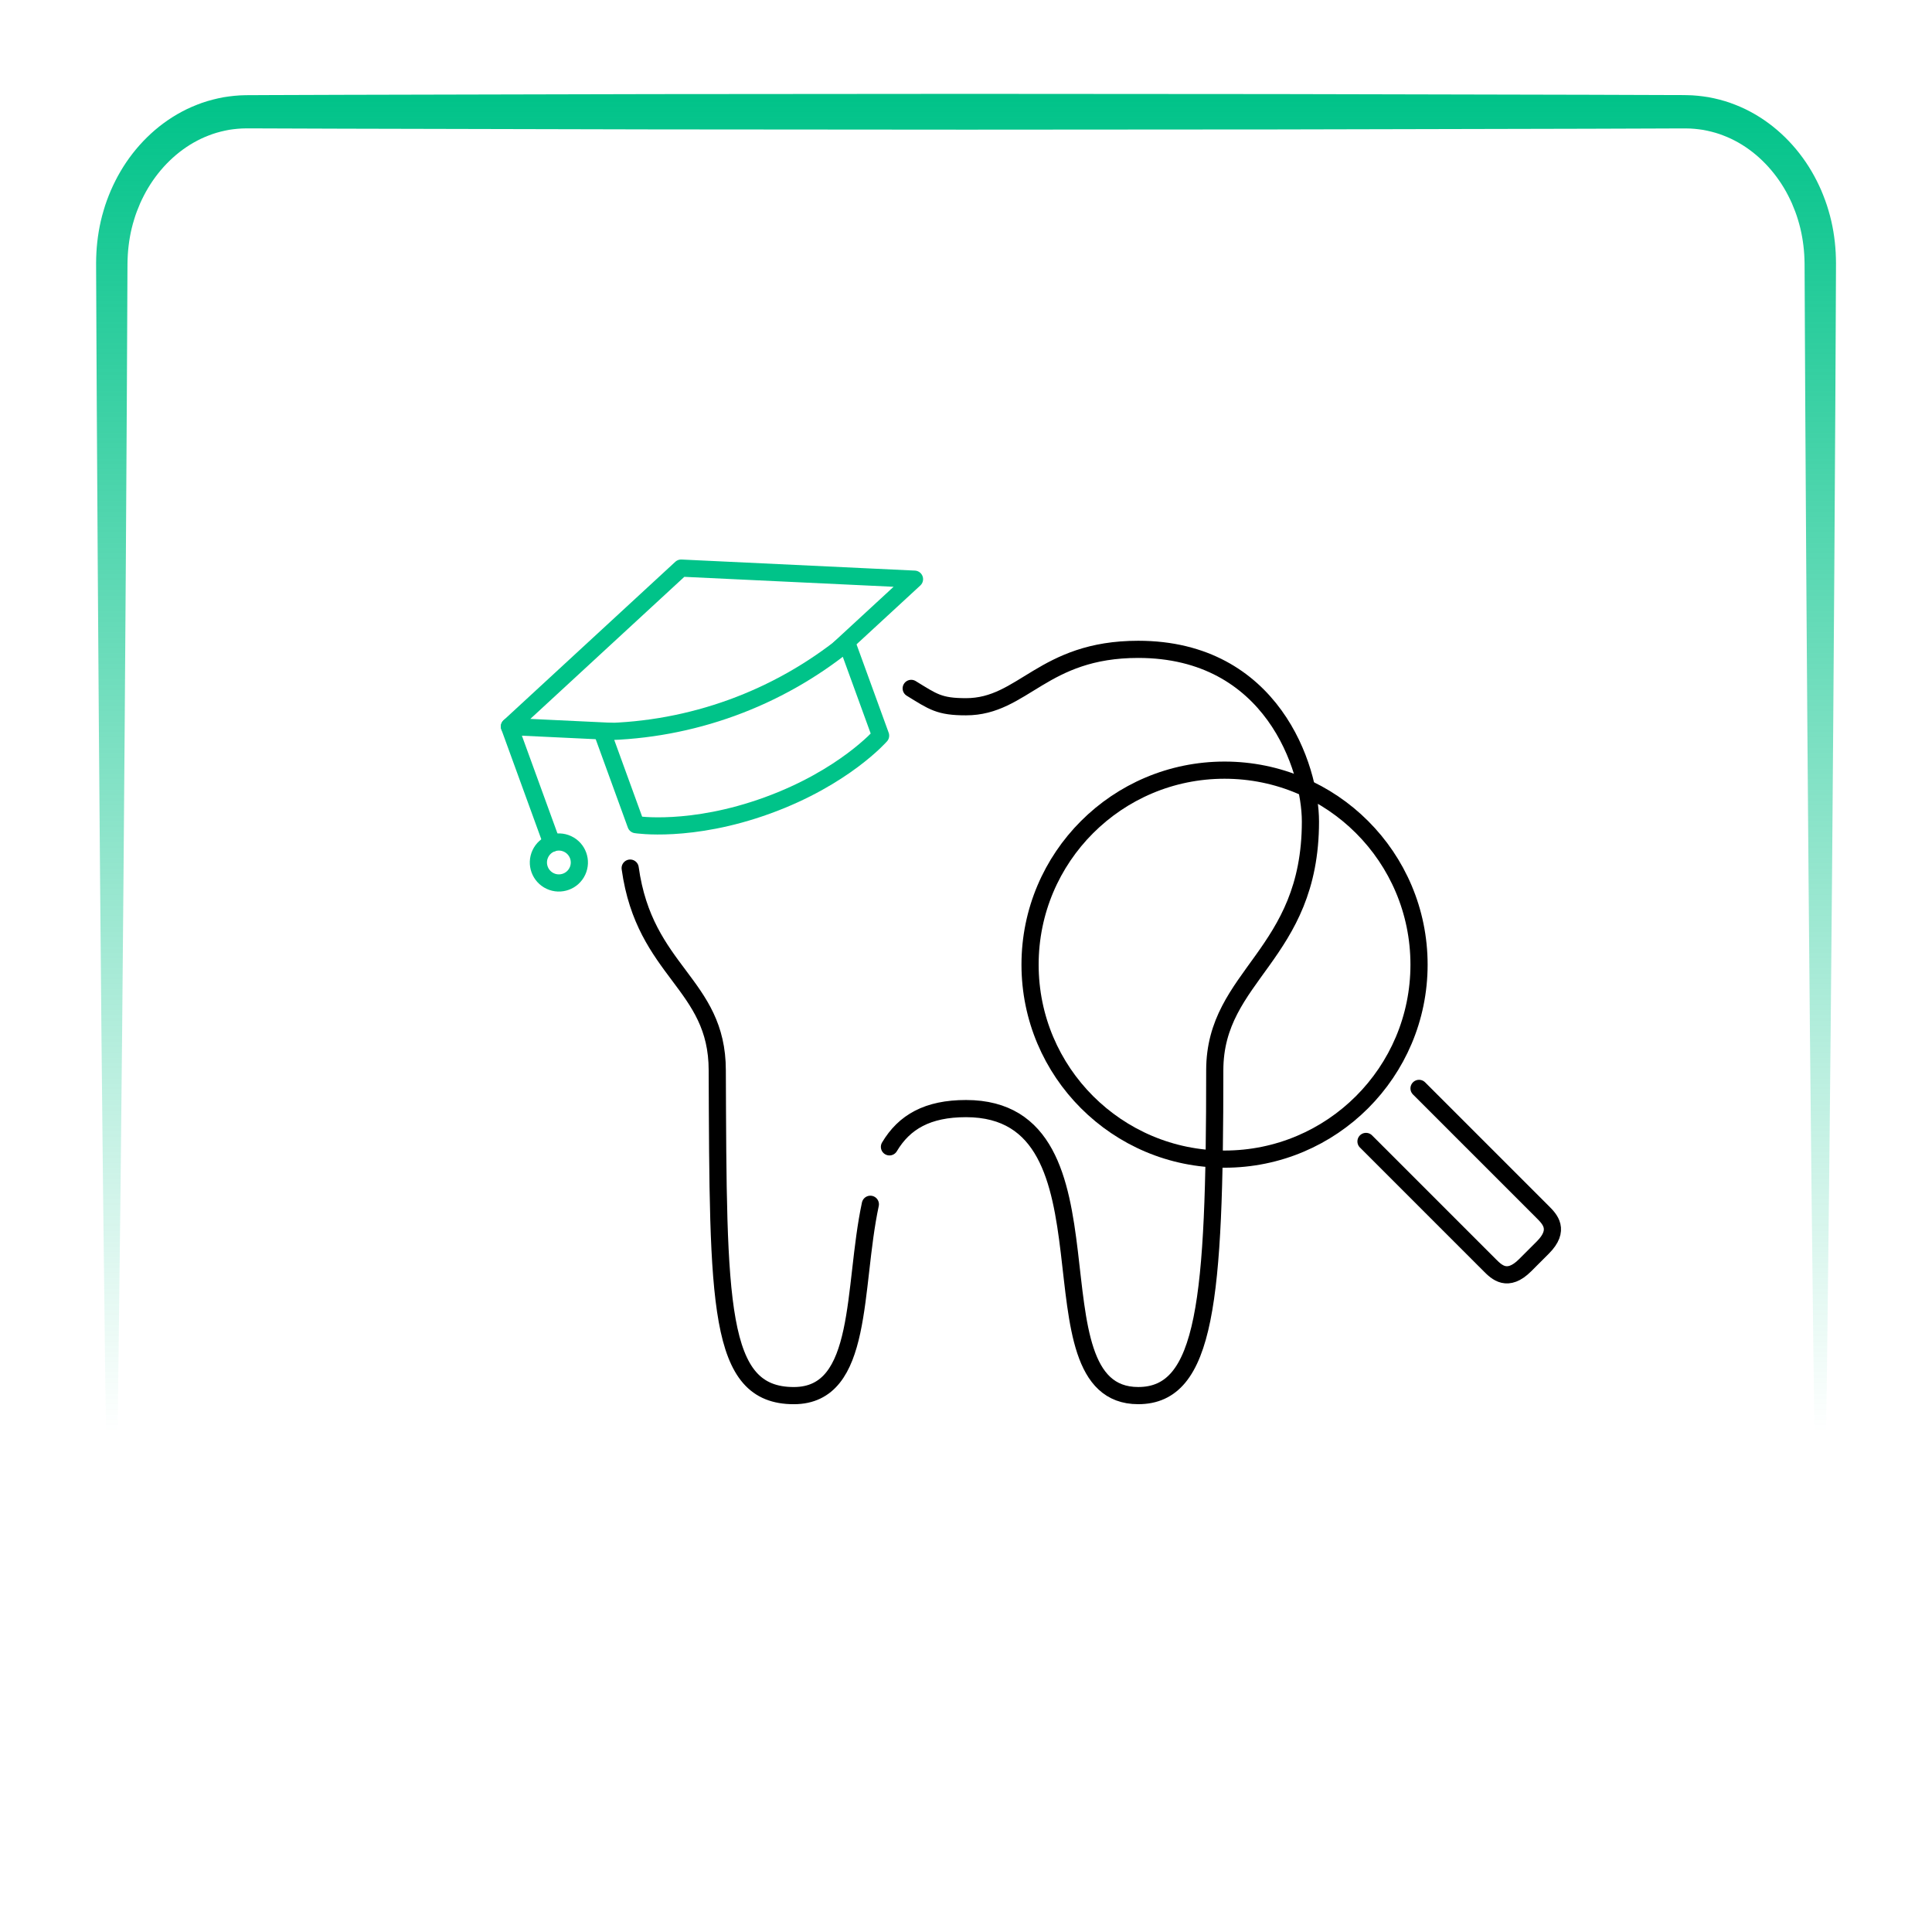 <?xml version="1.0" encoding="UTF-8"?>
<svg id="Layer_1" data-name="Layer 1" xmlns="http://www.w3.org/2000/svg" xmlns:xlink="http://www.w3.org/1999/xlink" viewBox="0 0 1080 1080">
  <defs>
    <style>
      .cls-1 {
        stroke: #000;
        stroke-width: 9.6px;
      }

      .cls-1, .cls-2 {
        fill: none;
        stroke-linecap: round;
        stroke-linejoin: round;
      }

      .cls-3 {
        fill: url(#linear-gradient);
      }

      .cls-2 {
        stroke: #00c389;
        stroke-width: 9.6px;
      }
    </style>
    <linearGradient id="linear-gradient" x1="540.01" y1="52.47" x2="540.01" y2="1012.36" gradientUnits="userSpaceOnUse">
      <stop offset="0" stop-color="#00c389"/>
      <stop offset=".78" stop-color="#00c389" stop-opacity="0"/>
    </linearGradient>
  </defs>
  <g>
    <path class="cls-1" d="M352.27,485.28c8.06,58.21,48.68,64.43,48.68,113.04.55,130.56,0,181.84,42.79,181.84,39.52,0,32.8-60.21,42.79-106.96"/>
    <path class="cls-1" d="M497.21,641.1c8.29-13.93,21.33-21.39,42.79-21.39,89.85,0,32.09,160.44,96.27,160.44,37.91,0,42.79-53.48,42.79-181.84,0-53.48,53.48-64.18,53.48-139.05,0-29.95-21.39-96.27-96.27-96.27-53.48,0-64.18,32.09-96.27,32.09-15.03,0-18.39-2.77-30.63-10.26"/>
  </g>
  <g>
    <g>
      <circle class="cls-1" cx="684.53" cy="539.24" r="108.72"/>
      <path class="cls-1" d="M763.6,638.07l69.19,69.19c3.86,3.86,9.88,9.88,19.77,0l9.88-9.88c9.88-9.88,3.86-15.91,0-19.77l-69.19-69.19"/>
    </g>
    <g>
      <path class="cls-2" d="M492.26,411.23l-18.89-51.94h0c-38.75,31.42-86.91,48.93-136.78,49.75h0s18.89,51.94,18.89,51.94c0,0,30.65,4.86,73.53-10.74s63.25-39.02,63.25-39.02Z"/>
      <line class="cls-2" x1="284.77" y1="406.13" x2="308.51" y2="471.38"/>
      <circle class="cls-2" cx="312.42" cy="482.14" r="11.45" transform="translate(-256.6 561.42) rotate(-64.99)"/>
      <path class="cls-2" d="M341.59,408.82l-56.82-2.7,95.99-88.55,130.45,6.19-41.81,38.57"/>
    </g>
  </g>
  <path class="cls-3" d="M62.47,1012.36c-2.21-116.09-3.52-232.18-4.88-348.28-1.26-116.09-2.19-232.18-2.95-348.27l-.53-87.07-.22-43.53-.1-21.77-.05-10.88-.02-5.45c.06-1.98.01-3.96.17-5.93.44-7.91,1.72-15.8,4-23.43,1.08-3.83,2.5-7.57,4.05-11.25,1.6-3.66,3.39-7.24,5.42-10.69,8.1-13.8,19.87-25.72,34.36-33.41,3.6-1.94,7.4-3.53,11.26-4.92,3.89-1.34,7.89-2.35,11.94-3.11,4.07-.66,8.18-1.11,12.29-1.15,1.09-.04,1.9-.02,2.83-.03h2.72s5.44-.03,5.44-.03l43.53-.15,174.14-.4,174.14-.14,174.14.12,174.14.39,43.53.15,5.44.02h2.72c.93.02,1.74,0,2.83.04,4.12.03,8.23.49,12.3,1.15,4.05.75,8.05,1.77,11.94,3.11,3.87,1.39,7.66,2.98,11.27,4.92,14.48,7.69,26.27,19.61,34.37,33.41,2.03,3.46,3.82,7.04,5.42,10.7,1.54,3.68,2.96,7.42,4.05,11.25,2.29,7.63,3.56,15.53,4,23.44.15,1.98.11,3.96.17,5.94l-.02,5.45-.05,10.88-.1,21.77-.22,43.53-.53,87.07c-1.54,232.18-3.7,464.37-7.86,696.55-4.16-232.18-6.32-464.37-7.86-696.55l-.53-87.07-.22-43.53-.1-21.77-.05-10.88-.03-5.43c-.07-1.65-.04-3.3-.19-4.94-.43-6.57-1.55-13.09-3.49-19.34-.92-3.15-2.12-6.19-3.4-9.19-1.34-2.98-2.82-5.88-4.49-8.67-6.69-11.12-16.17-20.51-27.41-26.36-2.79-1.49-5.72-2.67-8.69-3.72-2.98-1-6.03-1.75-9.12-2.31-3.1-.46-6.22-.81-9.36-.8-.73-.03-1.73-.01-2.61-.01h-2.72s-5.44.03-5.44.03l-43.53.15-174.14.39-174.14.12-174.14-.14-174.14-.4-43.53-.15-5.44-.02h-2.72c-.88,0-1.89-.03-2.61,0-3.14,0-6.26.34-9.36.8-3.08.56-6.14,1.31-9.12,2.31-2.96,1.05-5.89,2.24-8.69,3.73-11.24,5.86-20.74,15.24-27.43,26.37-1.67,2.79-3.16,5.69-4.5,8.67-1.28,3-2.49,6.05-3.4,9.19-1.95,6.26-3.06,12.78-3.49,19.35-.15,1.64-.11,3.29-.19,4.94l-.03,5.43-.05,10.88-.1,21.77-.22,43.53-.53,87.07c-.77,116.09-1.69,232.18-2.95,348.27-1.37,116.09-2.68,232.18-4.88,348.28Z"/>
</svg>